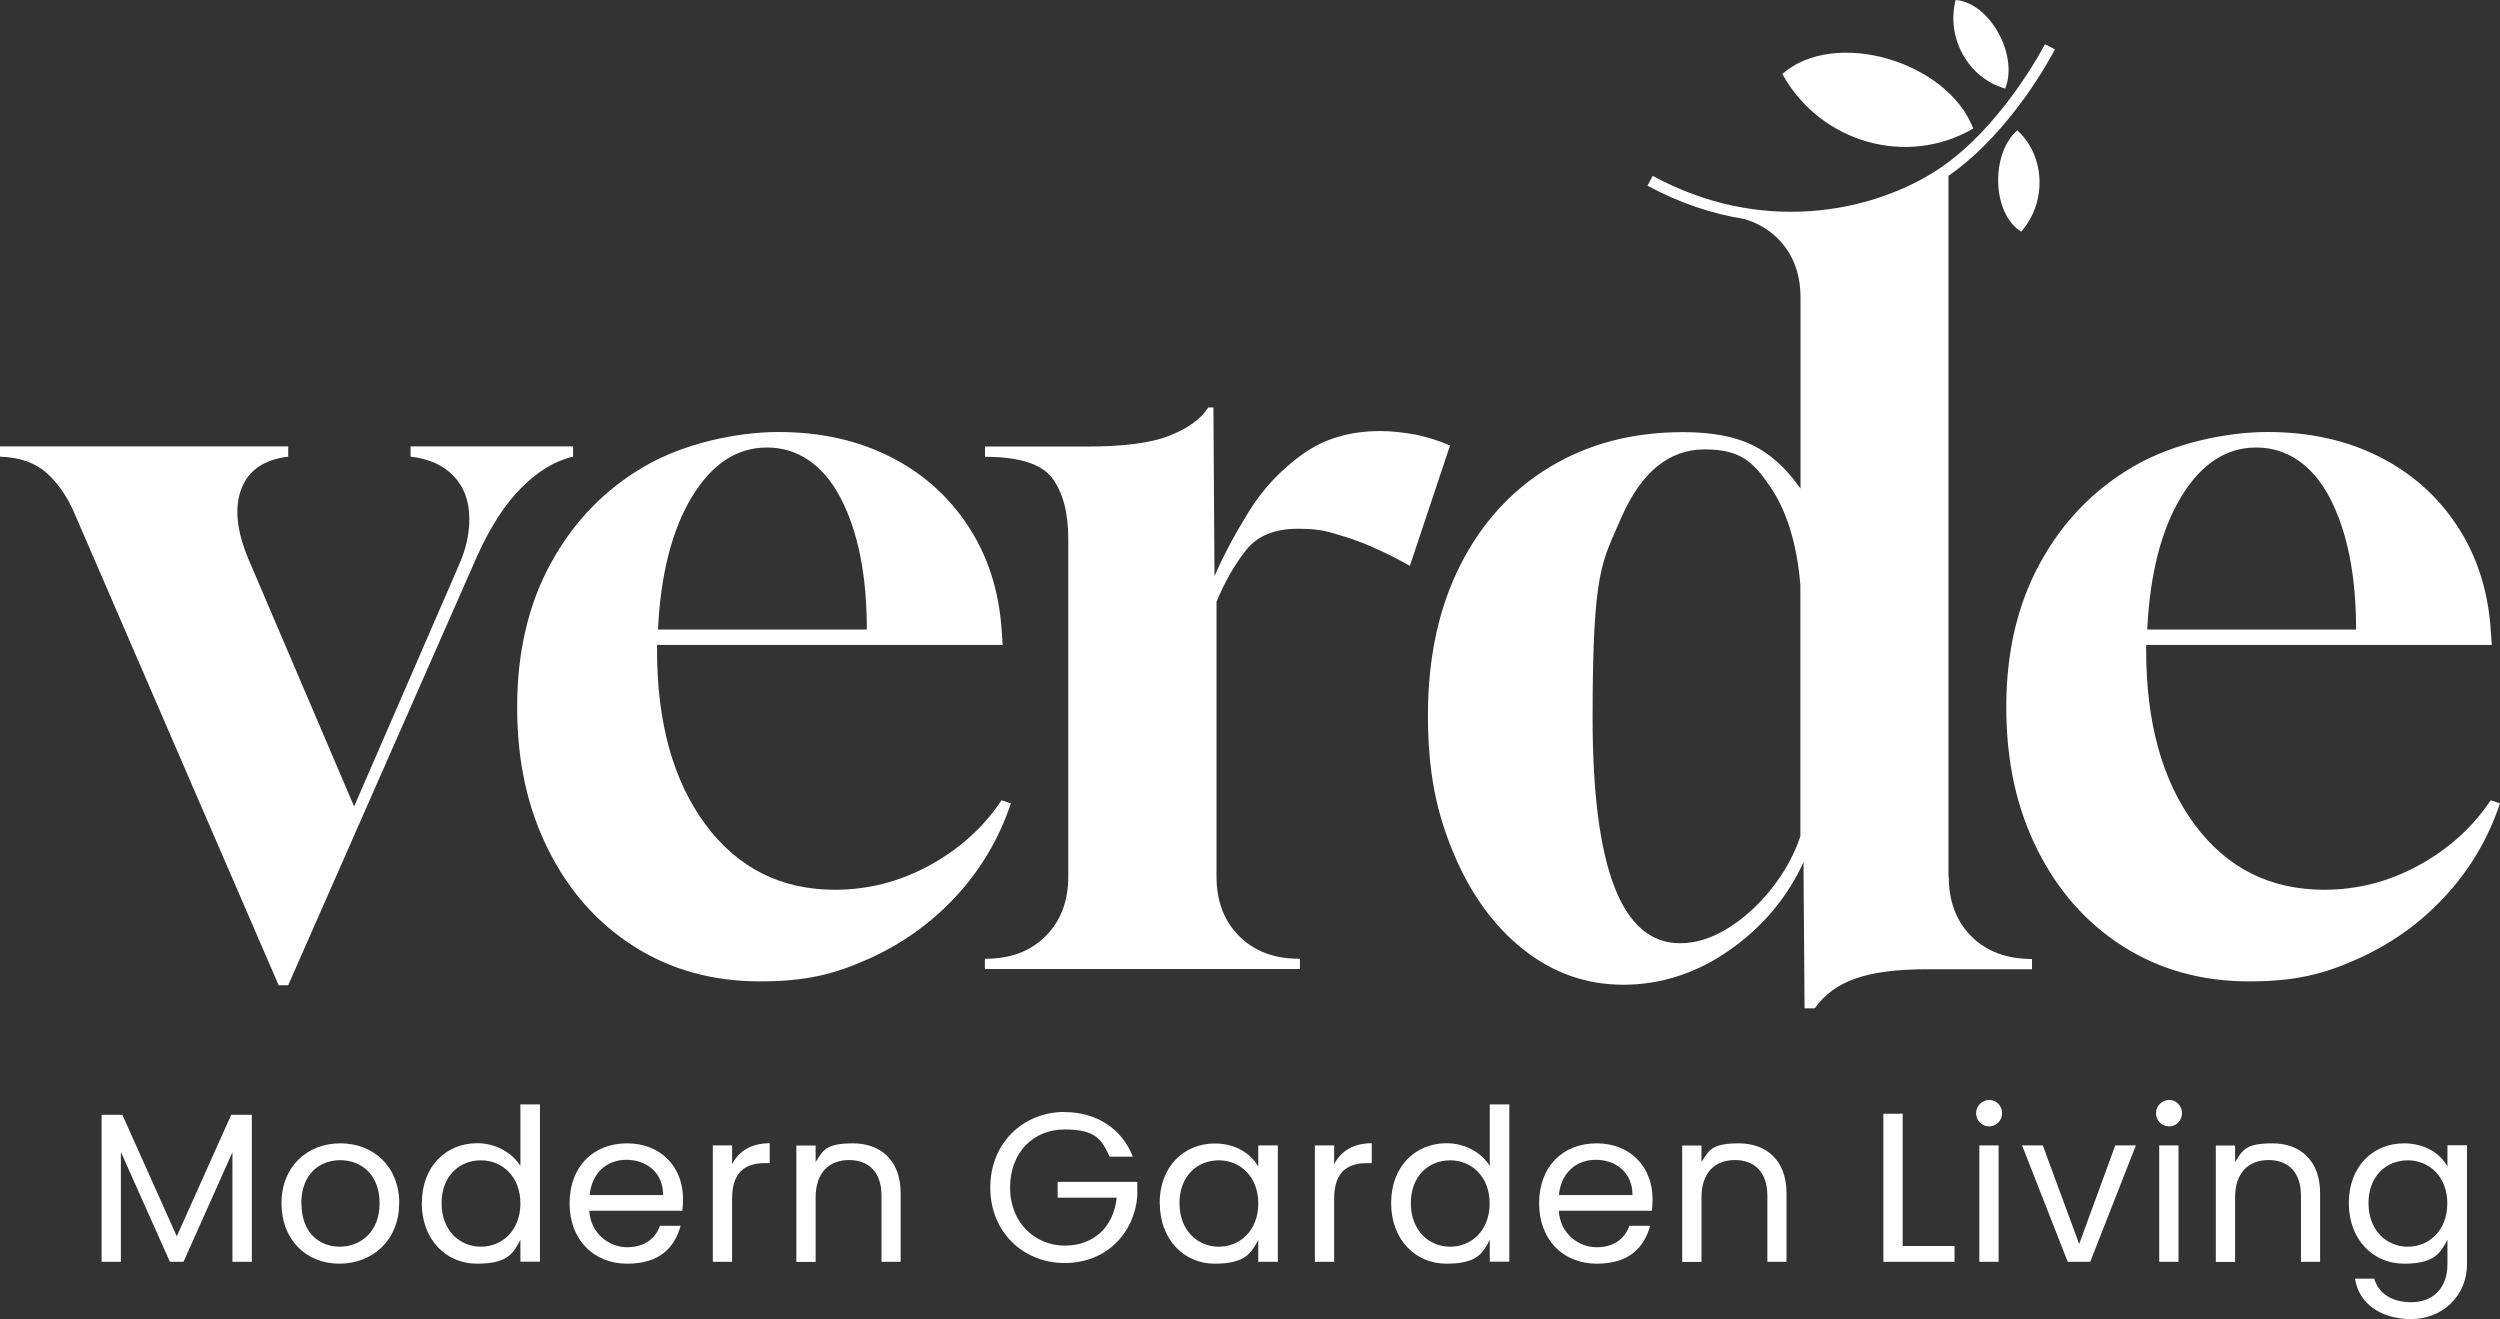 <?xml version="1.0" encoding="UTF-8"?>
<svg id="Layer_1" data-name="Layer 1" xmlns="http://www.w3.org/2000/svg" version="1.1" viewBox="0 0 1855.3 978.9">
  <rect x="0" y="0" width="1855.3" height="978.9" fill="#333333" stroke="none"/>
  <defs>
    <style>
      .cls-1 {
        fill: #fff;
        stroke-width: 0px;
      }
    </style>
  </defs>
  <path class="cls-1" d="M213.8,731.3l140.5-319.1c9.7-21.4,20.6-38.2,32.8-50.4s24.9-19.9,38.2-22.9v-7.6h-120.6v7.6c13.7,1.5,24.4,6.4,32.1,14.5,7.6,8.1,11.5,18.6,11.5,31.3s-2.6,22.6-7.6,34.4l-77.9,179.4-78.6-184c-8.7-20.9-10.3-38.2-5-51.9,5.3-13.7,16.9-21.6,34.7-23.7v-7.6H0v7.6c14.8.5,26.3,4.6,34.7,12.2,8.4,7.6,15.1,17.3,20.2,29l151.9,351.1h6.9Z"/>
  <path class="cls-1" d="M488.3,467.2c2-41.2,10.4-74,25.2-98.5,14.8-24.4,33.3-36.6,55.7-36.6s41.6,12.5,54.6,37.4c13,24.9,19.5,57.5,19.5,97.7h-155,0ZM487.6,478.6h256.5l-.8-11.5c-2-29-10.3-54.6-24.8-76.7s-33.8-39.3-58-51.5c-24.2-12.2-51.8-18.3-82.8-18.3s-70.4,8.5-99.6,25.6c-29.3,17.1-52.3,40.8-69.1,71.4-16.8,30.5-25.2,66.2-25.2,106.9s7.6,74.9,22.9,105.7c15.3,30.8,36.5,54.8,63.7,72.1,27.2,17.3,58.4,26,93.5,26s56-5.6,80.9-16.8c24.9-11.2,46.6-26.7,64.9-46.6,18.3-19.8,31.8-42.8,40.5-68.7l-6.9-2.3c-13.7,20.4-31.7,36.5-53.8,48.5-22.1,12-45.4,17.9-69.8,17.9-40.2,0-72.3-16.2-96.2-48.5-23.9-32.3-35.9-75.4-35.9-129.4v-3.8h0Z"/>
  <path class="cls-1" d="M964.7,719.1v-7.6h-.8c-18.3,0-33.1-5.6-44.3-16.8-11.2-11.2-16.8-26-16.8-44.3v-203.8c6.1-14.8,13.4-27.5,21.8-38.2,8.4-10.7,21.2-16,38.5-16s22,2,35.5,6.1c13.5,4.1,29.4,11.2,47.7,21.4l29.8-89.3c-9.7-4.1-18.8-6.9-27.5-8.4-8.7-1.5-16.8-2.3-24.4-2.3-22.4,0-41.6,5.7-57.6,17.2-16,11.5-29.3,25.6-39.7,42.4-10.4,16.8-19,32.8-25.6,48.1l-.8-125.2h-3.8c-5.6,8.7-15.3,15.6-29,21s-34.1,8-61.1,8h-75.6v7.6c25.4,0,42.1,5.3,50,16,7.9,10.7,11.8,25.7,11.8,45v250.4c0,18.3-5.6,33.1-16.8,44.3-11.2,11.2-26,16.8-44.3,16.8h-.8v7.6h233.6,0Z"/>
  <path class="cls-1" d="M1593.5,467.2c2-41.2,10.4-74,25.2-98.5,14.8-24.4,33.3-36.6,55.7-36.6s41.6,12.5,54.6,37.4c13,24.9,19.5,57.5,19.5,97.7h-155,0ZM1592.7,478.6h256.5l-.8-11.5c-2-29-10.3-54.6-24.8-76.7s-33.8-39.3-58-51.5c-24.2-12.2-51.8-18.3-82.8-18.3s-70.4,8.5-99.6,25.6c-29.3,17.1-52.3,40.8-69.1,71.4-16.8,30.5-25.2,66.2-25.2,106.9s7.6,74.9,22.9,105.7c15.3,30.8,36.5,54.8,63.7,72.1,27.2,17.3,58.4,26,93.5,26s56-5.6,80.9-16.8c24.9-11.2,46.6-26.7,64.9-46.6,18.3-19.8,31.8-42.8,40.5-68.7l-6.9-2.3c-13.7,20.4-31.7,36.5-53.8,48.5-22.1,12-45.4,17.9-69.8,17.9-40.2,0-72.3-16.2-96.2-48.5-23.9-32.3-35.9-75.4-35.9-129.4v-3.8h0Z"/>
  <path class="cls-1" d="M1464.4,95.4c-49.4,28.8-113.5,10.5-141.7-40.5,39-34.2,122.6-9.3,141.7,40.5"/>
  <path class="cls-1" d="M1497.1,96.7c20.8,19.2,22.1,53.2,2.9,75.2-21.7-13.2-22.9-57.8-2.9-75.2"/>
  <path class="cls-1" d="M1488.1,65.7c-27.3-7.6-44-37.4-36.8-65.7,25.4,1.9,46.8,41.1,36.8,65.7"/>
  <path class="cls-1" d="M1446,650.4V130.5c47.6-33.1,77.7-91.3,79-93.9l-7.4-3.8c-.3.6-33.3,64.6-83,95.3-48.1,29.7-128.1,45.9-208.1,2.4l-3.9,7.3c24.2,13.1,48.3,20.9,71.7,24.7,9.5,2.7,17.7,7.4,24.7,14.2,11.4,11.2,17.2,25.9,17.2,44.3v141.6c-10.7-15.3-22.7-26.1-35.9-32.4-13.2-6.4-30.3-9.5-51.2-9.5-37.2,0-70,8.5-98.5,25.6-28.5,17.1-50.8,41.4-66.8,72.9-16,31.6-24.1,68.7-24.1,111.5s6.4,72.4,19.1,102.7c12.7,30.3,30,54.1,51.9,71.4,21.9,17.3,46.6,26,74.1,26s54.2-8.5,78.6-25.6,42.8-38.8,55-65.3l.8,108.4h7.6c7.1-10.2,17.2-17.6,30.2-22.1,13-4.6,30.7-6.9,53.1-6.9h77.9v-7.6c-18.8,0-33.8-5.6-45-16.8-11.2-11.2-16.8-26-16.8-44.3h0ZM1336.1,620.6c-4.6,13.7-11.7,26.7-21.4,38.9-9.7,12.2-20.5,22-32.4,29.4-12,7.4-23.8,11.1-35.5,11.1-43.3,0-64.9-55.7-64.9-167.2s7.1-115.3,21.4-148.9c14.8-33.6,35.4-50.4,61.8-50.4s36,9.2,48.5,27.5c12.5,18.3,20,42.8,22.5,73.3v186.3h0Z"/>
  <path class="cls-1" d="M1816.2,893c0,20.3-13.6,32.2-29.3,32.2s-29.2-12-29.2-32.3,13.4-31.8,29.2-31.8,29.3,12,29.3,32M1743.1,892.9c0,26.8,17.8,44.9,41,44.9s27-8.4,32.2-17.7v18.1c0,18.5-11.5,28.2-26.8,28.2s-24.4-7.1-27.6-17.5h-14.2c2.8,18.5,19.1,30,41.8,30s41.3-16.9,41.3-40.7v-88.3h-14.5v15.8c-5-9.3-16.4-17.2-32.2-17.2-23.2,0-41,17.3-41,44.3M1707.6,936.4h14.2v-50.9c0-24.8-15.3-37-35.3-37s-22.1,4.9-27.8,13.9v-12.3h-14.3v86.4h14.3v-47.8c0-18.6,10.1-27.8,24.8-27.8s24.1,9,24.1,26.6v48.9h0ZM1609.8,835.9c5.2,0,9.5-4.3,9.5-9.8s-4.3-9.8-9.5-9.8-9.8,4.3-9.8,9.8,4.3,9.8,9.8,9.8M1602.4,936.4h14.3v-86.4h-14.3v86.4ZM1500.6,850l33.9,86.4h16.7l33.9-86.4h-15.3l-26.8,73.2-27-73.2h-15.5ZM1476.3,835.9c5.2,0,9.5-4.3,9.5-9.8s-4.3-9.8-9.5-9.8-9.8,4.3-9.8,9.8,4.3,9.8,9.8,9.8M1468.9,936.4h14.3v-86.4h-14.3v86.4ZM1397.7,826.5v109.9h52.8v-11.7h-38.5v-98.2h-14.3,0ZM1311.6,936.4h14.2v-50.9c0-24.8-15.3-37-35.3-37s-22.1,4.9-27.8,13.9v-12.3h-14.3v86.4h14.3v-47.8c0-18.6,10.1-27.8,24.8-27.8s24.1,9,24.1,26.6v48.9h0ZM1224.6,909.7h-15.4c-3.2,9.3-11.3,15.9-24.3,15.9s-27-9.6-28.1-27.1h69.1c.3-3,.5-5.5.5-8.7,0-23.7-16.4-41.3-41.5-41.3s-42.7,17.2-42.7,44.5,18.1,44.8,42.7,44.8,35.3-12.3,39.7-28.1M1184.2,860.7c14.8,0,27.4,9.3,27.3,26.2h-54.6c1.6-16.9,13.2-26.2,27.3-26.2M1105.5,893c0,20.3-13.6,32.2-29.3,32.2s-29.2-12-29.2-32.3,13.4-31.8,29.2-31.8,29.3,12,29.3,32M1032.4,892.9c0,26.8,17.8,44.9,41,44.9s27-8,32.2-17.7v16.2h14.5v-116.7h-14.5v45.7c-6-9.9-18.4-16.9-32-16.9-23.3,0-41.2,17.3-41.2,44.3M990.1,889.4c0-20,10.4-26.2,24.1-26.2h3.8v-14.8c-13.7,0-23,6-27.9,15.6v-14h-14.3v86.4h14.3v-47ZM933.8,893c0,20.3-13.6,32.2-29.3,32.2s-29.2-12-29.2-32.3,13.4-31.8,29.2-31.8,29.3,12,29.3,32M860.7,892.9c0,26.8,17.8,44.9,40.8,44.9s27.1-8.2,32.3-17.5v16.1h14.5v-86.4h-14.5v15.8c-5-9-16.1-17.2-32.2-17.2-23.2,0-41,17.3-41,44.3M790.1,825.2c-30.9,0-55.2,23.2-55.2,56.1s24.3,56,55.2,56,51.4-21.9,53.9-49.2v-11h-59.1v11.7h43.8c-2.2,21.8-17,35.6-38.6,35.6s-40.5-16.7-40.5-43,17.3-43.2,40.5-43.2,27.4,7.4,33.4,20.2h17.2c-8.2-21.1-27.4-33.1-50.6-33.1M654.2,936.4h14.2v-50.9c0-24.8-15.3-37-35.3-37s-22.1,4.9-27.8,13.9v-12.3h-14.3v86.4h14.3v-47.8c0-18.6,10.1-27.8,24.8-27.8s24.1,9,24.1,26.6v48.9h0ZM543.3,889.4c0-20,10.4-26.2,24.1-26.2h3.8v-14.8c-13.7,0-23,6-27.9,15.6v-14h-14.3v86.4h14.3v-47ZM505.2,909.7h-15.5c-3.1,9.3-11.4,15.9-24.3,15.9s-27-9.6-28.1-27.1h69.1c.3-3,.5-5.5.5-8.7,0-23.7-16.4-41.3-41.5-41.3s-42.7,17.2-42.7,44.5,18.1,44.8,42.7,44.8,35.3-12.3,39.7-28.1M464.8,860.7c14.8,0,27.4,9.3,27.3,26.2h-54.5c1.6-16.9,13.2-26.2,27.3-26.2M386.2,893c0,20.3-13.6,32.2-29.3,32.2s-29.2-12-29.2-32.3,13.4-31.8,29.2-31.8,29.3,12,29.3,32M313,892.9c0,26.8,17.8,44.9,41,44.9s27-8,32.2-17.7v16.2h14.5v-116.7h-14.5v45.7c-6-9.9-18.5-16.9-32-16.9-23.3,0-41.1,17.3-41.1,44.3M223.6,893c0-21.8,13.7-32,28.9-32s29.2,10.2,29.2,32-14.7,32.2-29.6,32.2-28.4-10.2-28.4-32.2M296.3,893c0-27.3-19.1-44.5-43.7-44.5s-43.7,17.2-43.7,44.5,18.6,44.8,43,44.8,44.3-17.3,44.3-44.8M75.4,936.4h14.3v-81.5l36.4,81.5h10.1l36.3-81.3v81.3h14.4v-109.1h-15.3l-40.4,90.2-40.4-90.2h-15.4v109.1h0Z"/>
</svg>